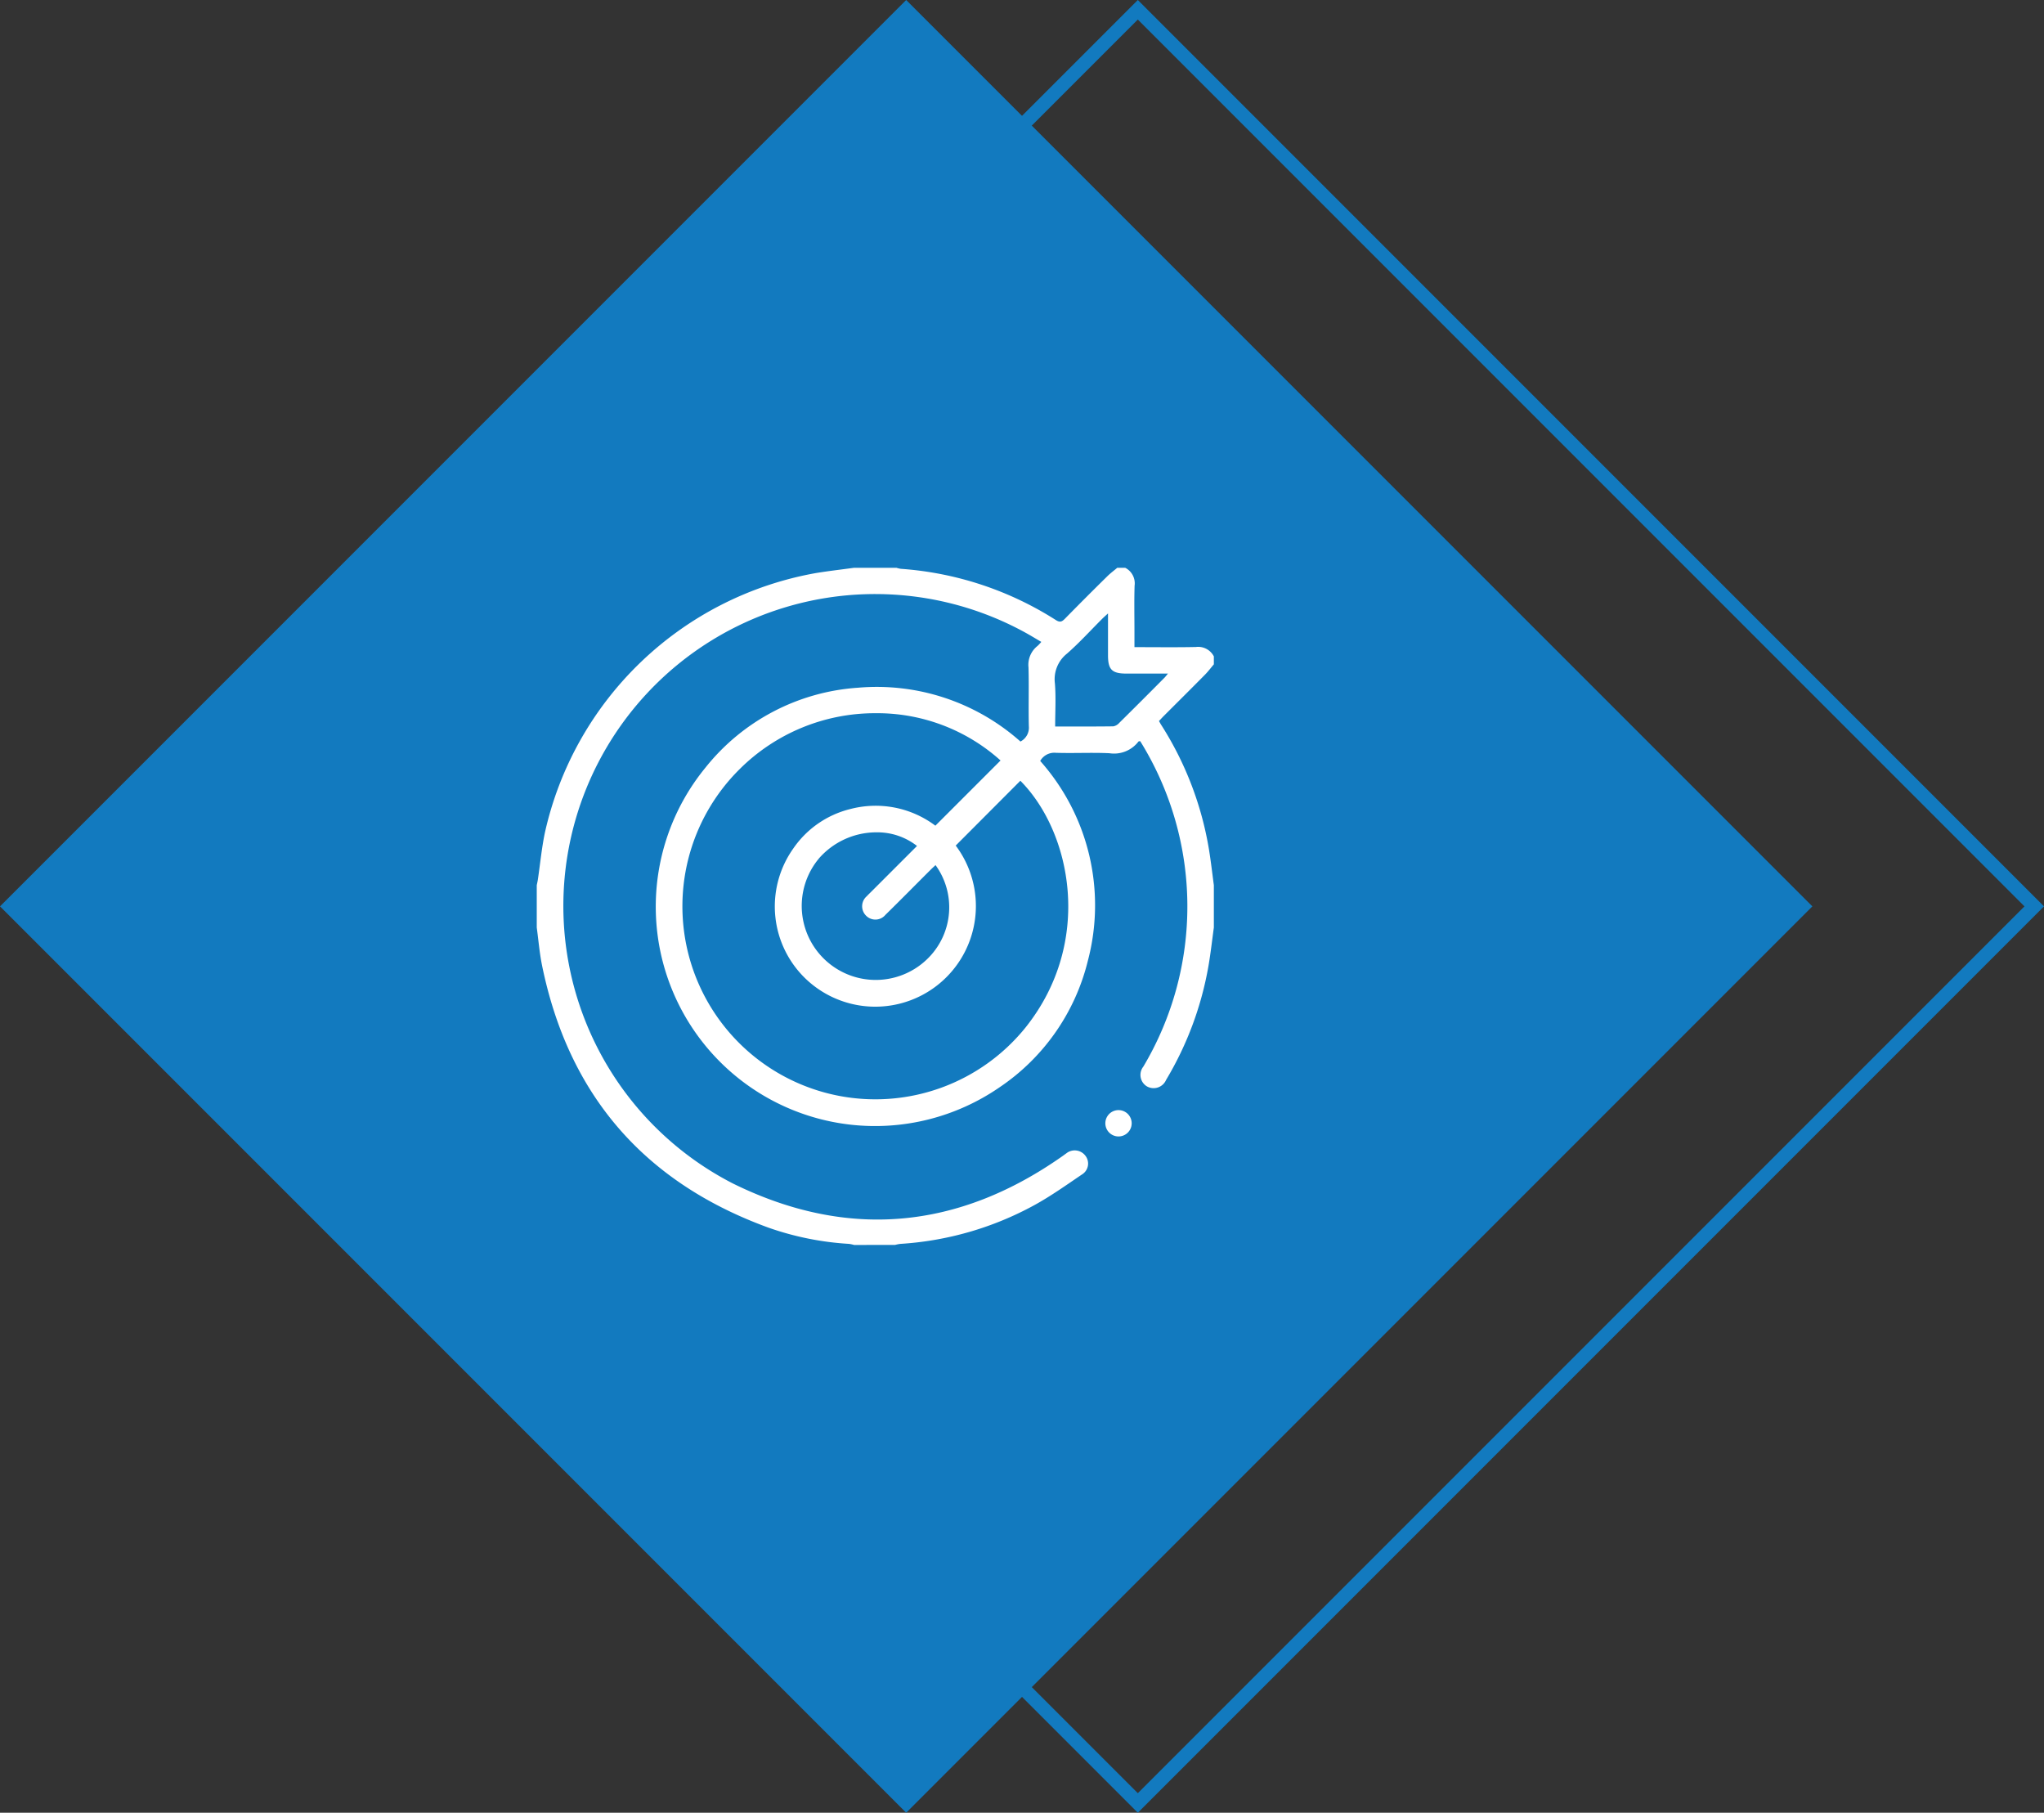 <svg xmlns="http://www.w3.org/2000/svg" width="147.932" height="131.167" viewBox="0 0 147.932 131.167"><rect x="0" y="0" width="147.932" height="131.167" fill="#333333" stroke="none"/><g id="Group_143" data-name="Group 143" transform="translate(-896.153 -2284.022)"><rect id="Rectangle_3106" data-name="Rectangle 3106" width="92.749" height="92.749" transform="translate(961.737 2284.022) rotate(45)" fill="#127abf"></rect><g id="Rectangle_3107" data-name="Rectangle 3107" transform="translate(978.502 2284.022) rotate(45)" fill="none" stroke="#127abf" stroke-width="1"><rect width="92.749" height="92.749" stroke="none"></rect><rect x="0.5" y="0.5" width="91.749" height="91.749" fill="none"></rect></g><path id="Union_18" data-name="Union 18" d="M22.969,49a2.6,2.6,0,0,0-.368-.079,21.351,21.351,0,0,1-5.837-1.176C7.781,44.47,2.3,38.152.382,28.769.2,27.868.125,26.944,0,26.031V22.968c.028-.139.062-.277.082-.417.165-1.118.272-2.247.5-3.352A24.482,24.482,0,0,1,20.231.377C21.14.23,22.056.125,22.969,0h3.063a2.05,2.05,0,0,0,.32.075A24,24,0,0,1,37.577,3.787c.283.179.429.122.639-.092Q39.741,2.141,41.293.614c.224-.221.48-.41.721-.614h.574a1.265,1.265,0,0,1,.68,1.3c-.035,1.112-.01,2.226-.01,3.34V5.742c1.524,0,2.986.021,4.446-.01a1.275,1.275,0,0,1,1.3.68v.574c-.215.252-.415.52-.647.755-.987,1-1.983,1.987-2.975,2.979-.12.12-.233.247-.349.369.062.11.1.181.14.247a24.006,24.006,0,0,1,3.483,9.08c.138.847.233,1.7.348,2.552v3.063c-.126.913-.227,1.831-.383,2.74a24.038,24.038,0,0,1-3.073,8.284.981.981,0,0,1-1.4.463.969.969,0,0,1-.248-1.422,22.666,22.666,0,0,0-.167-23.455c-.024-.041-.052-.079-.069-.1-.064.018-.105.016-.119.035a2.221,2.221,0,0,1-2.1.842c-.695-.033-1.391-.027-2.088-.021-.6.005-1.192.01-1.787-.009a1.173,1.173,0,0,0-1.133.589,15.712,15.712,0,0,1,3.449,14.455,15.463,15.463,0,0,1-6.4,9.165A15.873,15.873,0,0,1,12.2,14.472,15.434,15.434,0,0,1,23.229,8.68a15.652,15.652,0,0,1,11.778,3.892,1.126,1.126,0,0,0,.607-1.109c-.035-1.419.016-2.839-.025-4.258a1.737,1.737,0,0,1,.655-1.551,2.937,2.937,0,0,0,.272-.291c-.4-.235-.779-.466-1.165-.678A22.568,22.568,0,1,0,14.213,44.56c8.293,4.08,16.309,3.322,23.873-2.015.078-.055.154-.114.233-.168a.969.969,0,0,1,1.367.139.923.923,0,0,1-.227,1.383c-1.133.768-2.255,1.566-3.452,2.223a23.213,23.213,0,0,1-9.7,2.8,2.815,2.815,0,0,0-.371.074ZM14.7,14.553A13.965,13.965,0,1,0,35.394,33.241C40.324,27.035,38.671,19.1,35,15.41L30.322,20.1a7.284,7.284,0,0,1-10.8,9.694,7.246,7.246,0,0,1-.971-9.461A7.048,7.048,0,0,1,22.7,17.455a7.2,7.2,0,0,1,6.15,1.206l4.717-4.717a13.352,13.352,0,0,0-9.07-3.421A13.881,13.881,0,0,0,14.7,14.553Zm5.707,6.5A5.355,5.355,0,0,0,28.4,28.171a5.2,5.2,0,0,0,.461-6.657c-.1.1-.209.191-.309.291-1.106,1.1-2.2,2.215-3.319,3.31a.943.943,0,0,1-1.4.057.956.956,0,0,1,.05-1.405c.108-.117.224-.227.337-.339l3.3-3.3a4.67,4.67,0,0,0-2.94-.986A5.527,5.527,0,0,0,20.407,21.049ZM40.93,3.685c-.846.844-1.652,1.734-2.549,2.521A2.363,2.363,0,0,0,37.5,8.358c.083,1.024.019,2.059.019,3.126,1.439,0,2.823.008,4.206-.011a.749.749,0,0,0,.429-.246Q43.8,9.6,45.435,7.95c.071-.071.13-.153.247-.294H42.688c-1.056,0-1.343-.283-1.344-1.321,0-.972,0-1.944,0-3.032C41.155,3.477,41.039,3.577,40.93,3.685ZM42.1,41.148a.953.953,0,1,1,.008,0Z" transform="translate(935 2325.106)" fill="#fff"></path></g></svg>